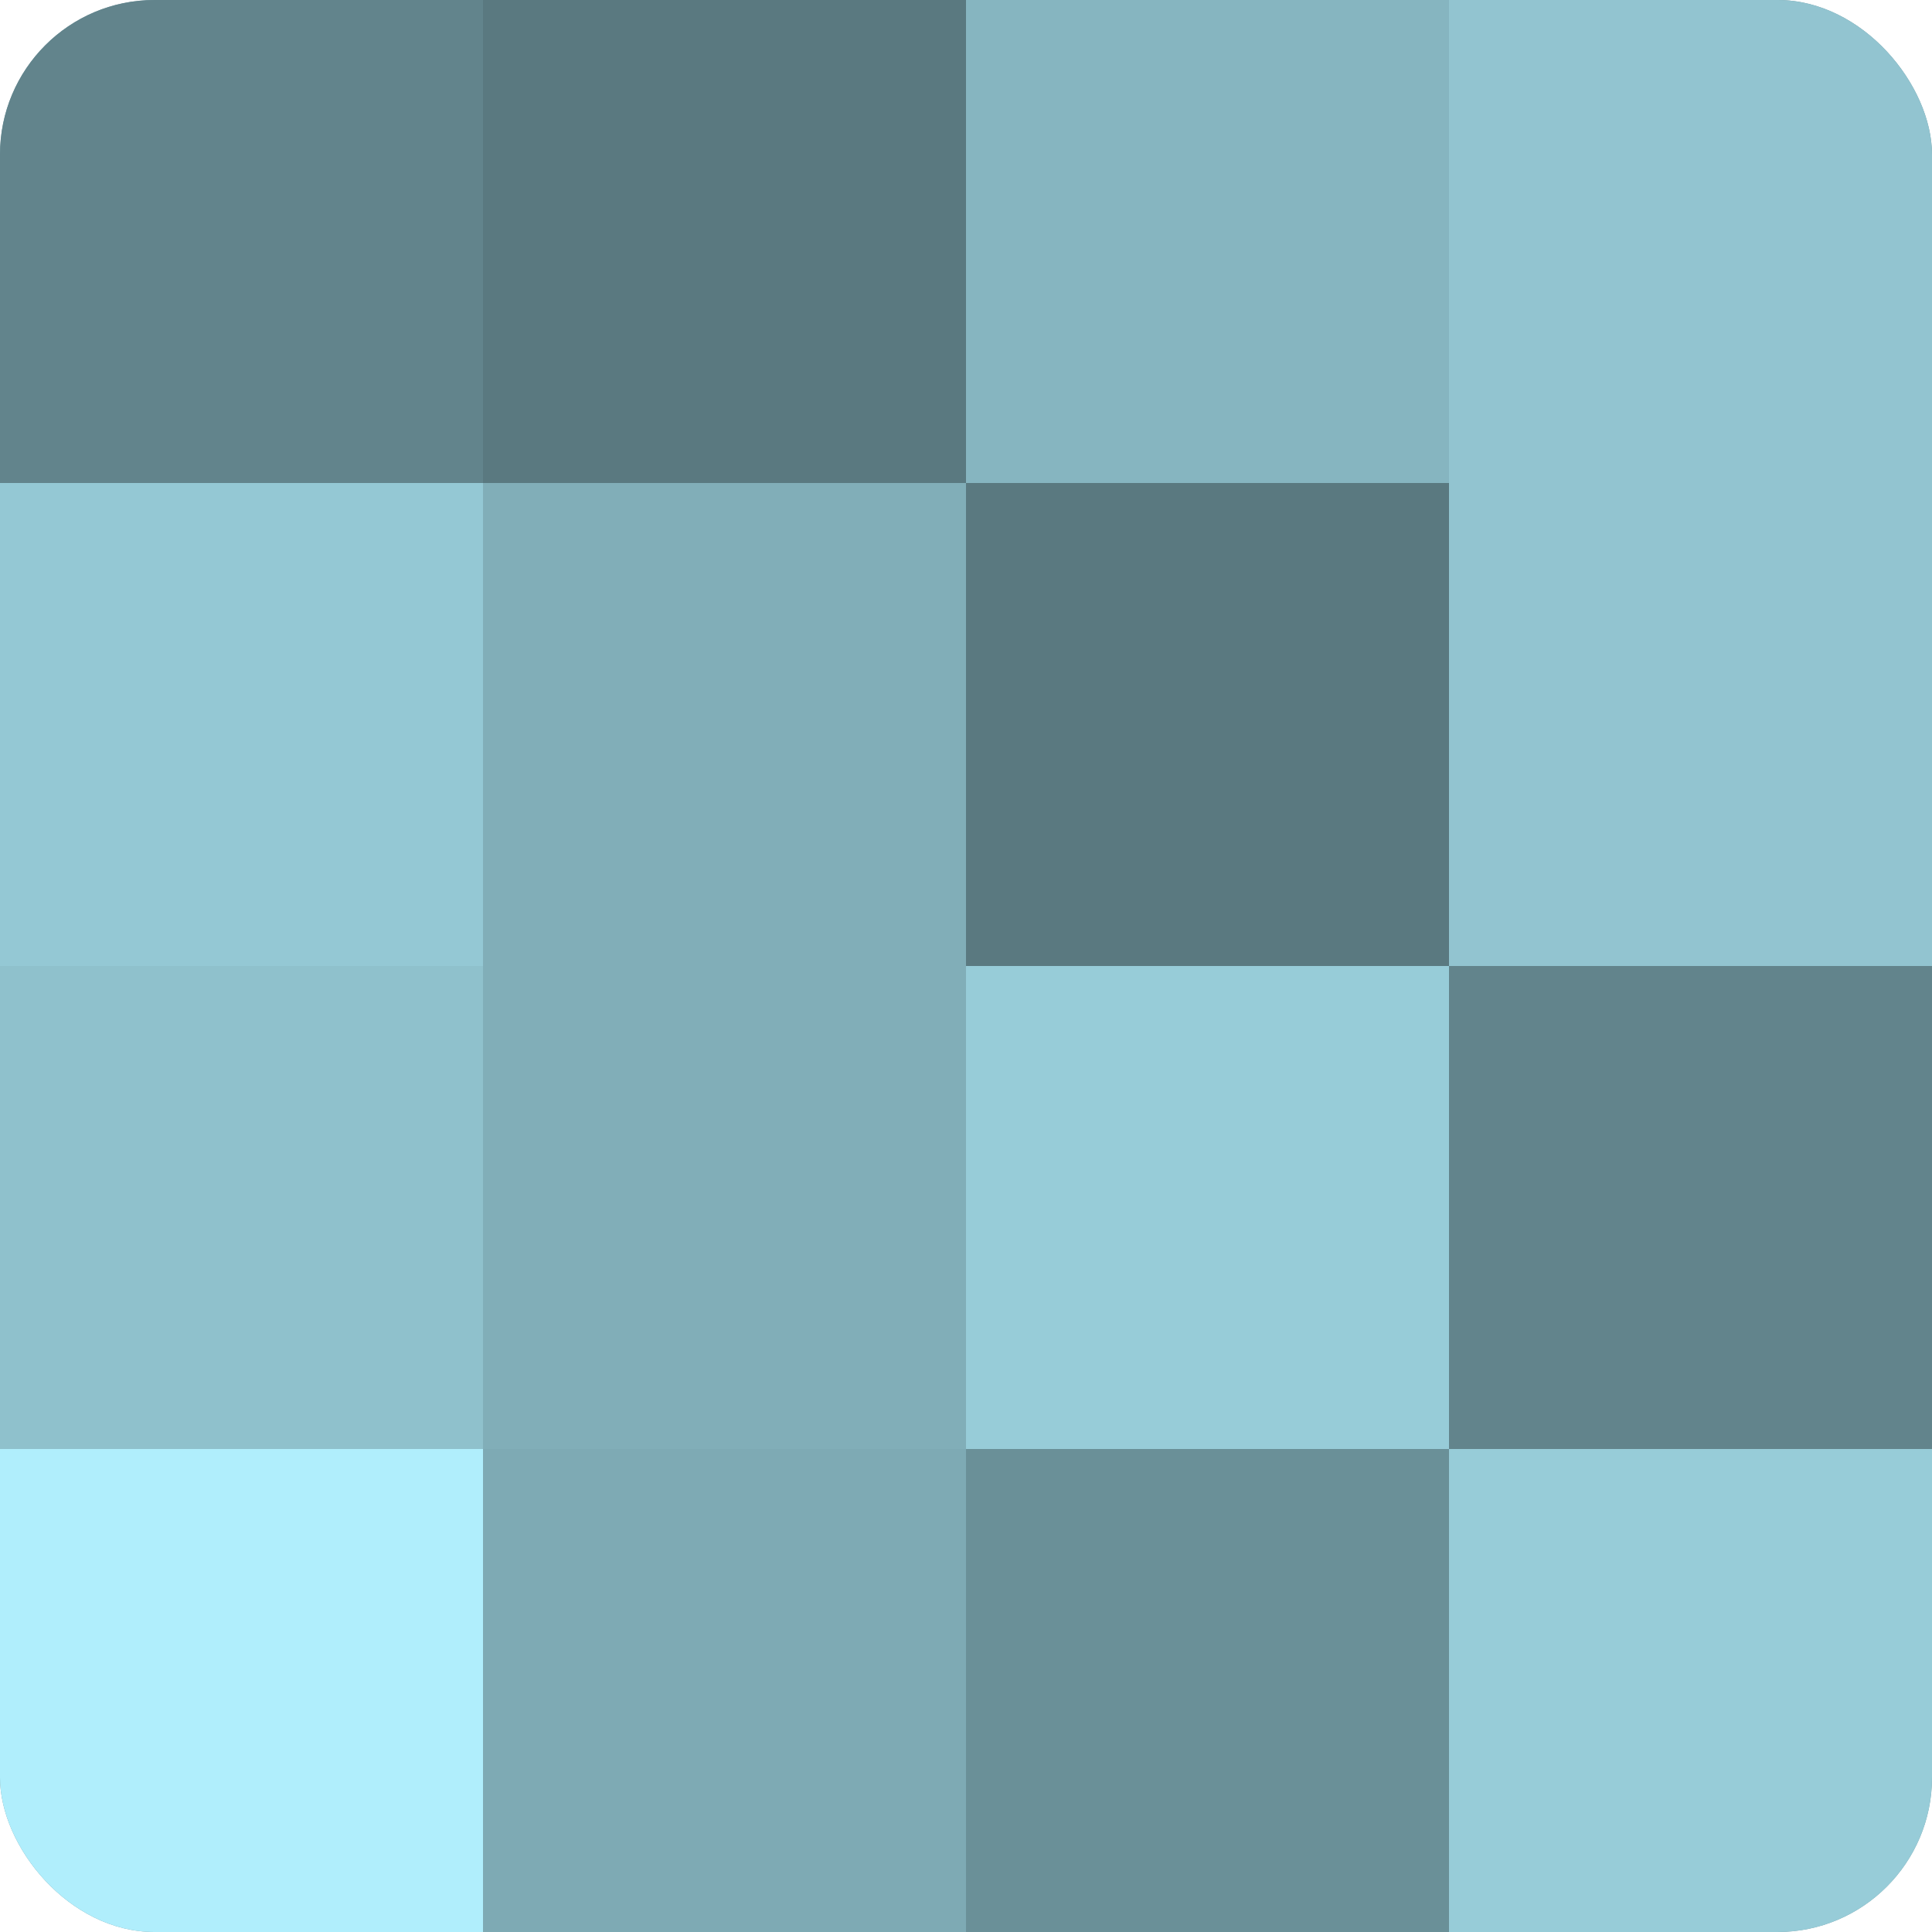 <?xml version="1.0" encoding="UTF-8"?>
<svg xmlns="http://www.w3.org/2000/svg" width="60" height="60" viewBox="0 0 100 100" preserveAspectRatio="xMidYMid meet"><defs><clipPath id="c" width="100" height="100"><rect width="100" height="100" rx="8" ry="8"/></clipPath></defs><g clip-path="url(#c)"><rect width="100" height="100" fill="#7097a0"/><rect width="25" height="25" fill="#62848c"/><rect y="25" width="25" height="25" fill="#94c8d4"/><rect y="50" width="25" height="25" fill="#8fc1cc"/><rect y="75" width="25" height="25" fill="#b0eefc"/><rect x="25" width="25" height="25" fill="#5a7980"/><rect x="25" y="25" width="25" height="25" fill="#81aeb8"/><rect x="25" y="50" width="25" height="25" fill="#81aeb8"/><rect x="25" y="75" width="25" height="25" fill="#7eaab4"/><rect x="50" width="25" height="25" fill="#86b5c0"/><rect x="50" y="25" width="25" height="25" fill="#5a7980"/><rect x="50" y="50" width="25" height="25" fill="#97ccd8"/><rect x="50" y="75" width="25" height="25" fill="#6a9098"/><rect x="75" width="25" height="25" fill="#92c4d0"/><rect x="75" y="25" width="25" height="25" fill="#92c4d0"/><rect x="75" y="50" width="25" height="25" fill="#62848c"/><rect x="75" y="75" width="25" height="25" fill="#97ccd8"/></g></svg>
